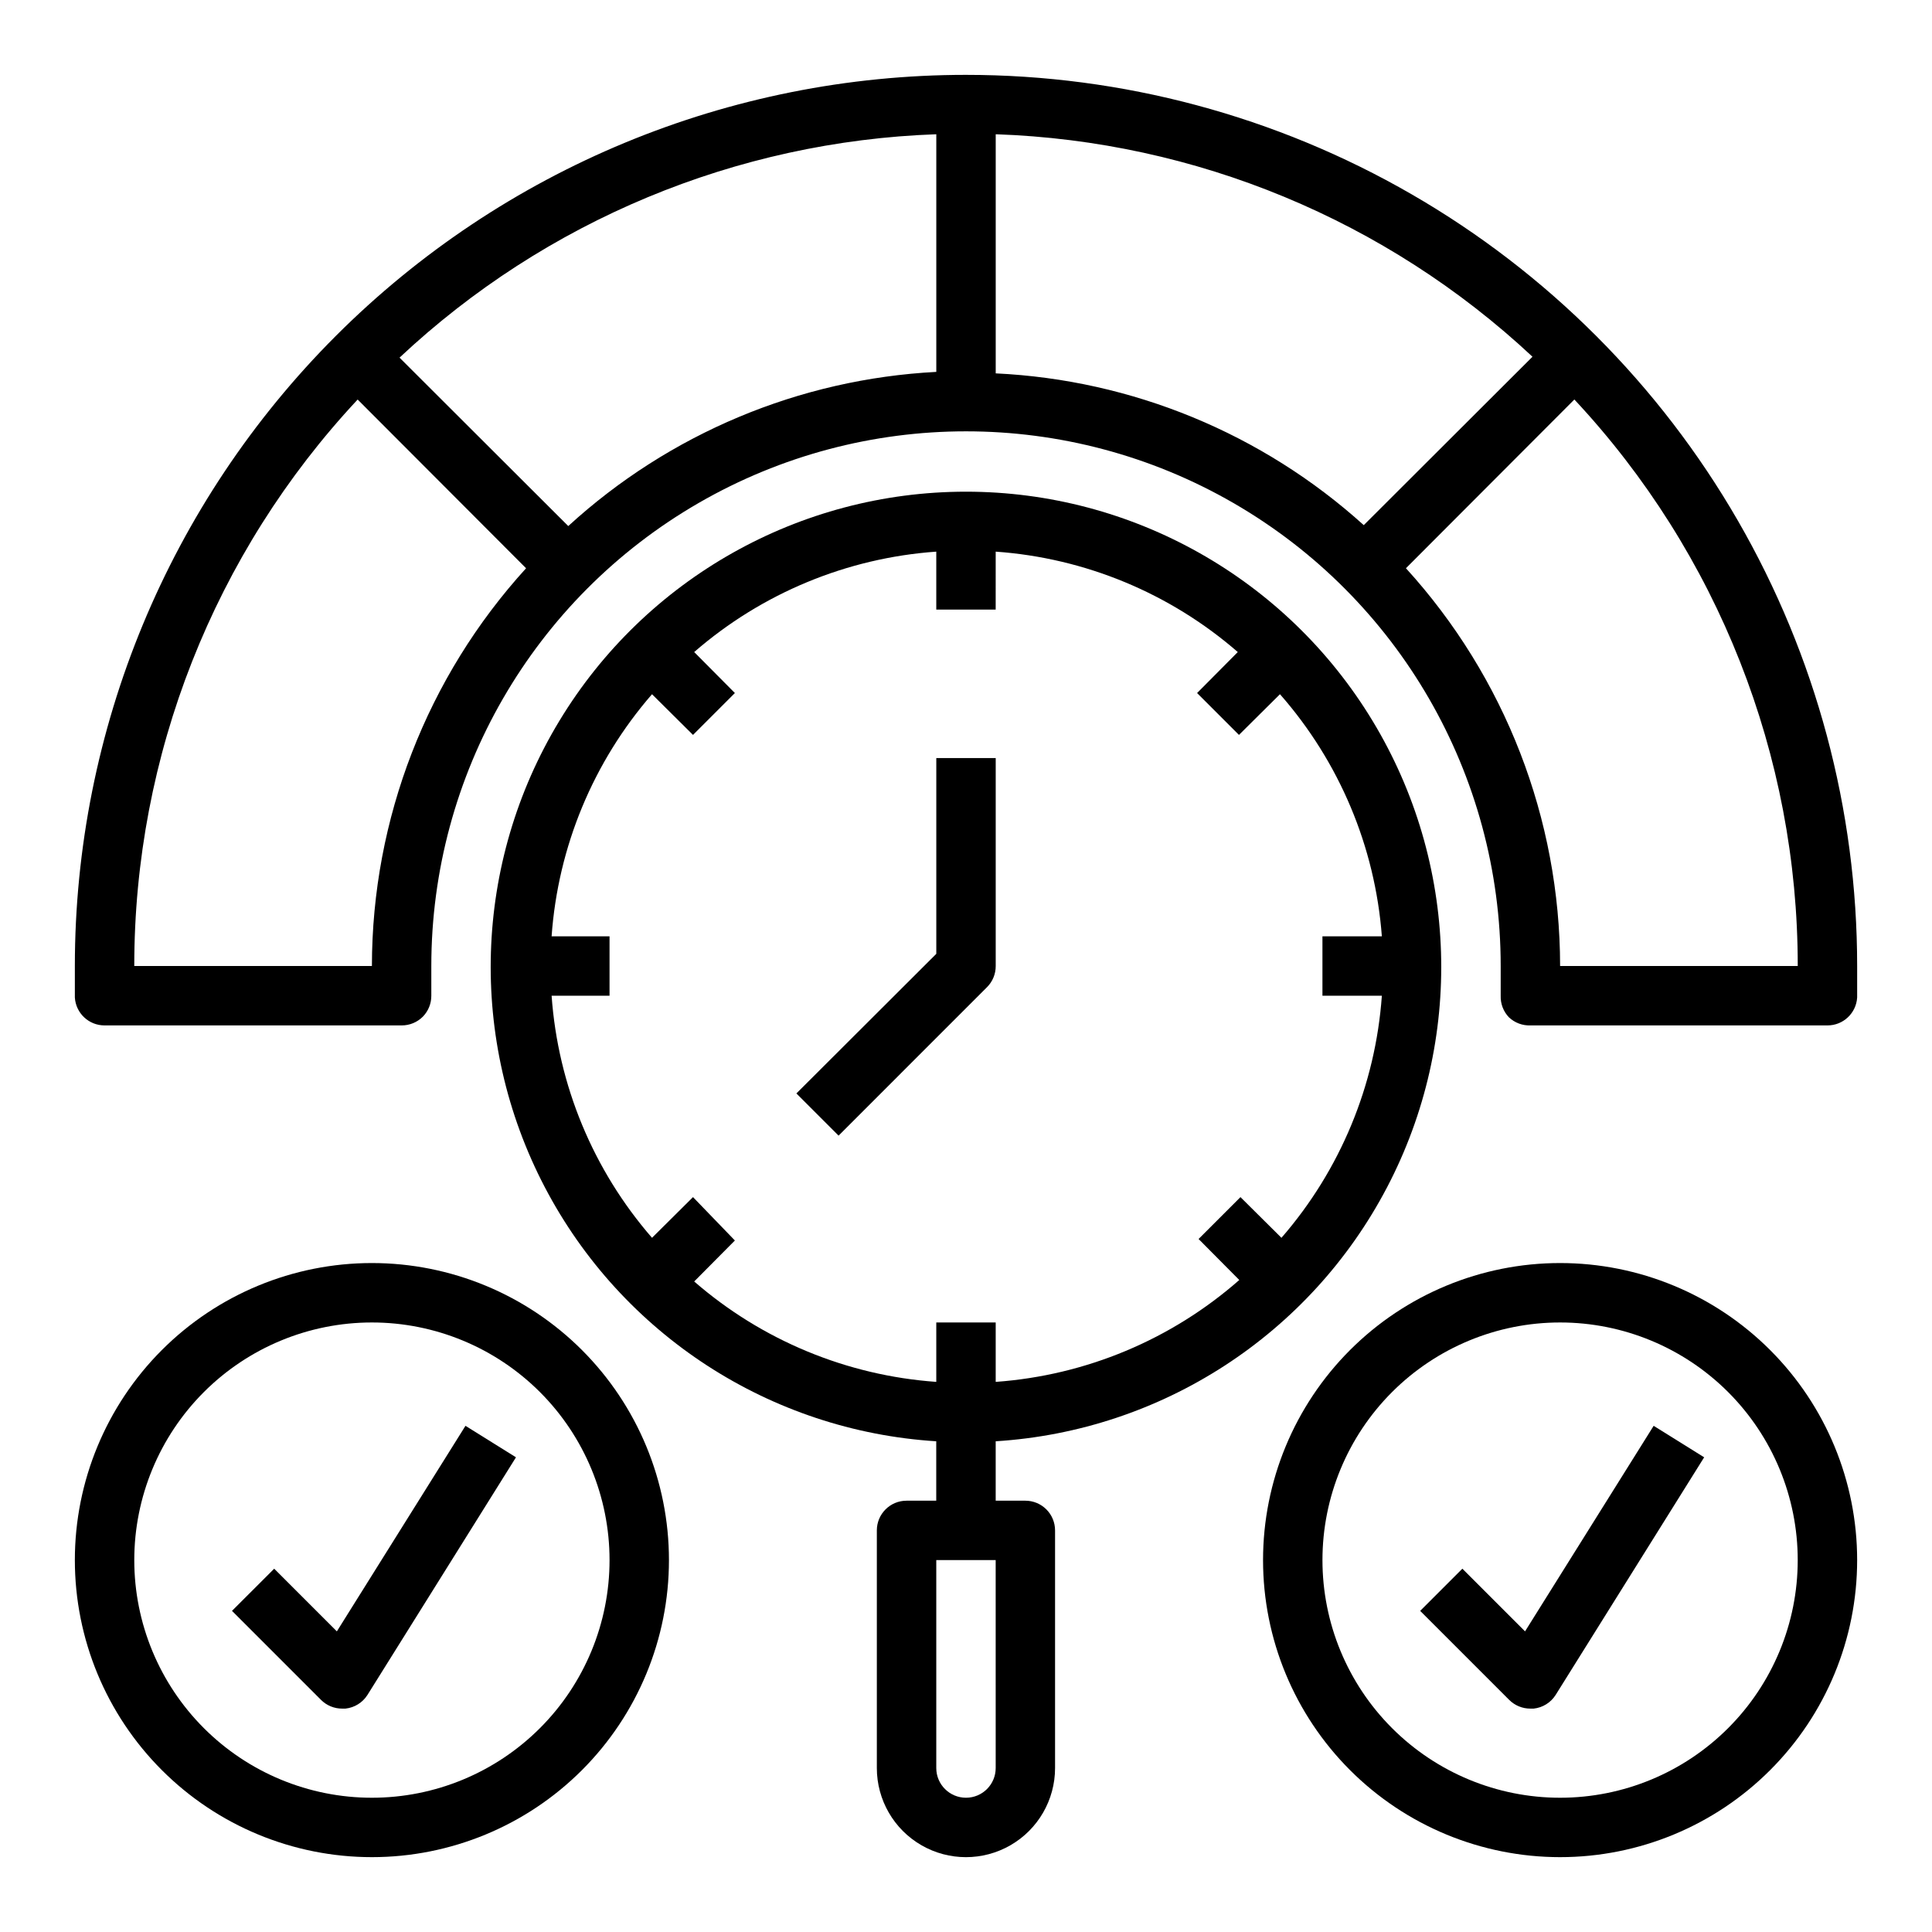<?xml version="1.0" encoding="UTF-8"?>
<!-- The Best Svg Icon site in the world: iconSvg.co, Visit us! https://iconsvg.co -->
<svg fill="#000000" width="800px" height="800px" version="1.1" viewBox="144 144 512 512" xmlns="http://www.w3.org/2000/svg">
 <g>
  <path d="m400 163.84c-62.637 0-122.7 24.883-166.99 69.172-44.289 44.289-69.172 104.36-69.172 166.99v8.344c0.254 4.16 3.703 7.406 7.875 7.398h78.719c2.133 0.012 4.176-0.84 5.668-2.359 1.426-1.48 2.215-3.457 2.203-5.512v-7.871c0-50.625 27.008-97.402 70.848-122.71 43.844-25.312 97.855-25.312 141.7 0 43.84 25.312 70.848 72.09 70.848 122.71v7.871c-0.074 2.133 0.719 4.211 2.203 5.746 1.531 1.434 3.57 2.199 5.668 2.125h78.723c4.168 0.008 7.621-3.238 7.871-7.398v-8.344c0-41.457-10.914-82.18-31.641-118.08-20.727-35.902-50.539-65.715-86.441-86.441-35.898-20.727-76.625-31.641-118.08-31.641zm-157.44 236.16h-62.977c-0.016-55.738 21.145-109.4 59.199-150.12l44.633 44.715c-26.258 28.828-40.824 66.41-40.855 105.41zm52.035-116.59-44.715-44.633c38.695-36.289 89.234-57.32 142.25-59.199v62.977c-36.266 1.895-70.742 16.34-97.531 40.855zm113.28-40.461v-63.371c52.984 1.816 103.52 22.762 142.25 58.961l-44.715 44.633h0.004c-26.879-24.285-61.352-38.504-97.535-40.223zm149.57 157.05c-0.031-38.996-14.598-76.578-40.855-105.41l44.633-44.715h0.004c38.051 40.723 59.211 94.383 59.195 150.12z"/>
  <path d="m415.74 541.7h-7.871v-15.746c43.977-2.754 83.312-28.285 103.73-67.328 20.422-39.047 18.957-85.922-3.867-123.61-22.82-37.691-63.68-60.715-107.74-60.715-44.062 0-84.922 23.023-107.74 60.715-22.824 37.691-24.289 84.566-3.867 123.61 20.422 39.043 59.762 64.574 103.73 67.328v15.742l-7.871 0.004c-4.348 0-7.871 3.523-7.871 7.871v62.977c0 8.438 4.5 16.234 11.809 20.453 7.305 4.219 16.309 4.219 23.613 0 7.309-4.219 11.809-12.016 11.809-20.453v-62.977c0-2.086-0.828-4.09-2.305-5.566-1.477-1.477-3.477-2.305-5.566-2.305zm-88.086-80.453-10.863 10.785c-15.59-17.938-24.926-40.453-26.609-64.156h15.352v-15.746h-15.352c1.684-23.703 11.02-46.219 26.609-64.156l10.863 10.785 11.098-11.098-10.785-10.863c17.938-15.59 40.453-24.926 64.156-26.609v15.352h15.742l0.004-15.352c23.703 1.684 46.219 11.02 64.156 26.609l-10.785 10.863 11.098 11.098 10.863-10.785h0.004c15.727 17.887 25.207 40.406 27 64.156h-15.746v15.742h15.742l0.004 0.004c-1.684 23.703-11.02 46.219-26.609 64.156l-10.863-10.785-11.098 11.098 10.785 10.863v0.004c-17.992 15.805-40.664 25.289-64.551 27v-15.746h-15.746v15.746c-23.703-1.684-46.219-11.02-64.156-26.609l10.785-10.863zm80.215 151.3c0 4.348-3.523 7.871-7.871 7.871s-7.875-3.523-7.875-7.871v-55.105h15.742z"/>
  <path d="m405.59 405.59c1.477-1.484 2.297-3.496 2.285-5.586v-55.105h-15.746v51.875l-37.078 37 11.18 11.18z"/>
  <path d="m233.27 576.33-16.609-16.609-11.18 11.176 23.617 23.617c1.484 1.473 3.496 2.297 5.59 2.285h0.867-0.004c2.394-0.254 4.539-1.59 5.828-3.621l39.359-62.977-13.383-8.344z"/>
  <path d="m242.56 478.72c-20.879 0-40.902 8.293-55.664 23.055-14.762 14.766-23.059 34.789-23.059 55.664 0 20.879 8.297 40.902 23.059 55.664 14.762 14.766 34.785 23.059 55.664 23.059s40.898-8.293 55.664-23.059c14.762-14.762 23.055-34.785 23.055-55.664 0-20.875-8.293-40.898-23.055-55.664-14.766-14.762-34.785-23.055-55.664-23.055zm0 141.7c-16.703 0-32.723-6.633-44.531-18.445-11.809-11.809-18.445-27.828-18.445-44.531 0-16.699 6.637-32.719 18.445-44.531 11.809-11.809 27.828-18.445 44.531-18.445s32.719 6.637 44.531 18.445c11.809 11.812 18.445 27.832 18.445 44.531 0 16.703-6.637 32.723-18.445 44.531-11.812 11.812-27.828 18.445-44.531 18.445z"/>
  <path d="m548.15 576.33-16.609-16.609-11.18 11.18 23.617 23.617v-0.004c1.488 1.473 3.496 2.297 5.59 2.285h0.867c2.391-0.254 4.539-1.59 5.824-3.621l39.359-62.977-13.383-8.344z"/>
  <path d="m557.44 478.72c-20.875 0-40.898 8.293-55.664 23.055-14.762 14.766-23.055 34.789-23.055 55.664 0 20.879 8.293 40.902 23.055 55.664 14.766 14.766 34.789 23.059 55.664 23.059 20.879 0 40.902-8.293 55.664-23.059 14.766-14.762 23.059-34.785 23.059-55.664 0-20.875-8.293-40.898-23.059-55.664-14.762-14.762-34.785-23.055-55.664-23.055zm0 141.7c-16.699 0-32.719-6.633-44.531-18.445-11.809-11.809-18.445-27.828-18.445-44.531 0-16.699 6.637-32.719 18.445-44.531 11.812-11.809 27.832-18.445 44.531-18.445 16.703 0 32.723 6.637 44.531 18.445 11.812 11.812 18.445 27.832 18.445 44.531 0 16.703-6.633 32.723-18.445 44.531-11.809 11.812-27.828 18.445-44.531 18.445z"/>
 </g>
</svg>